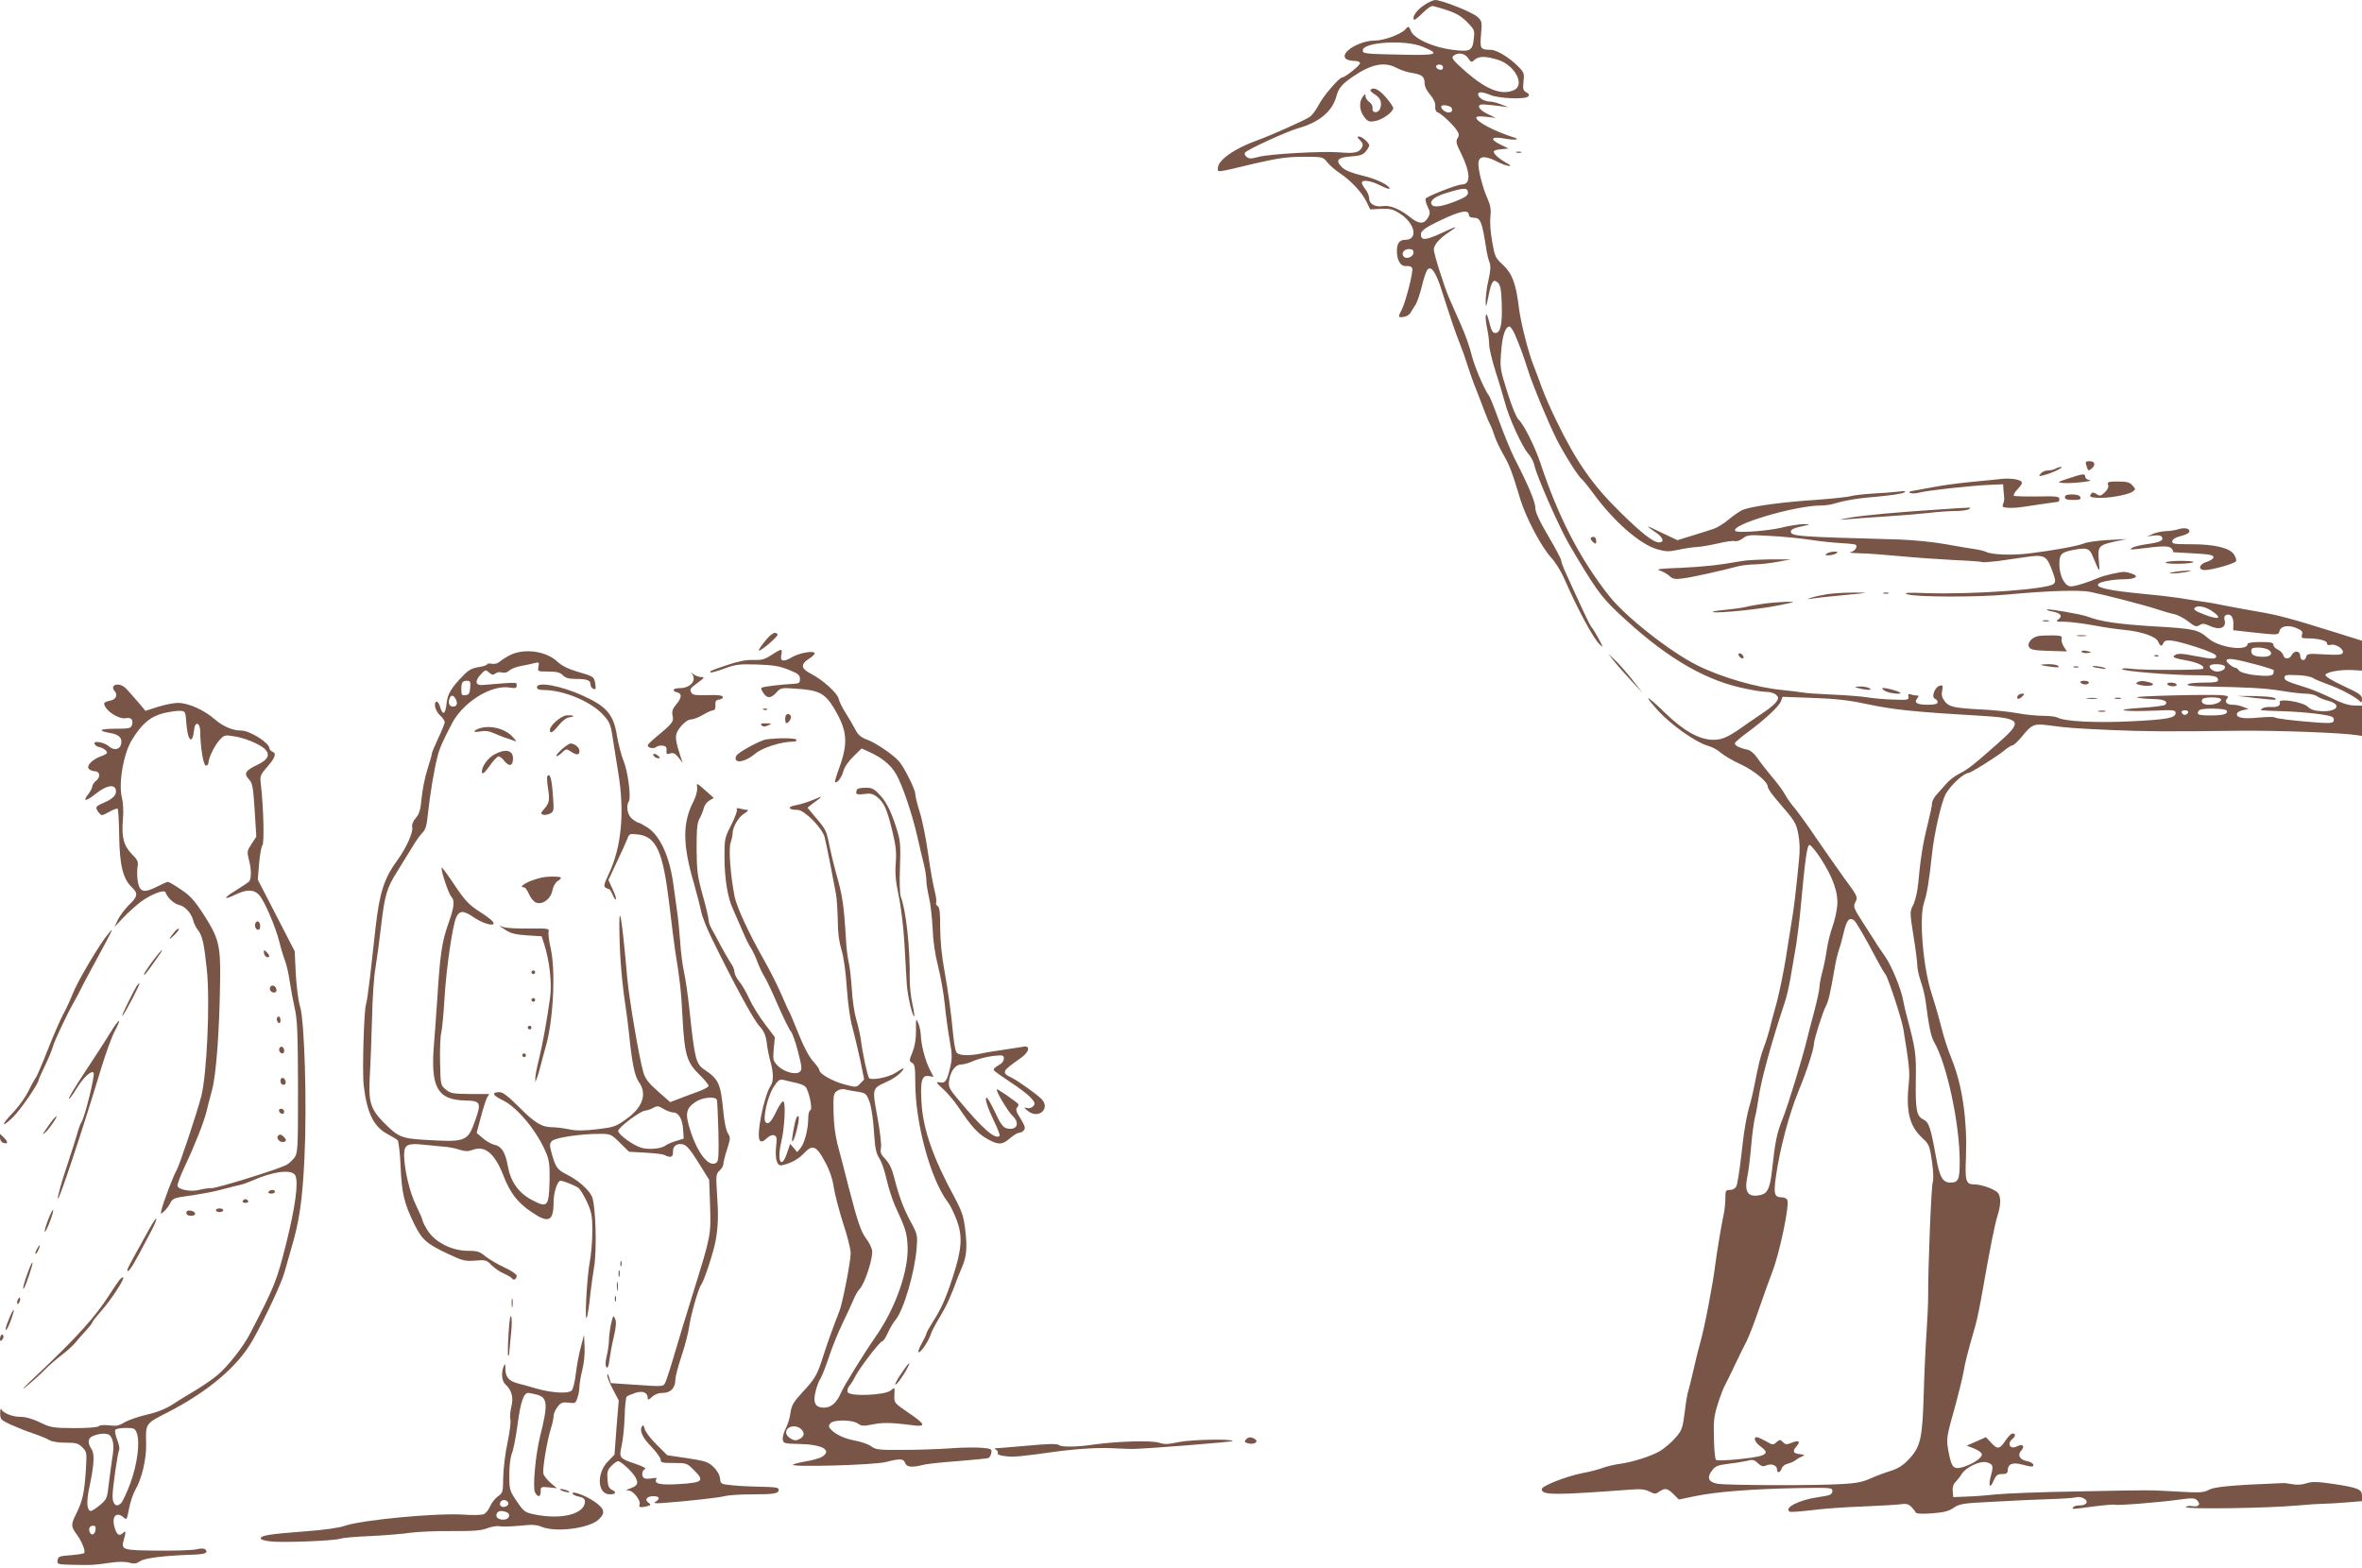 <?xml version="1.0" standalone="no"?>
<!DOCTYPE svg PUBLIC "-//W3C//DTD SVG 20010904//EN"
 "http://www.w3.org/TR/2001/REC-SVG-20010904/DTD/svg10.dtd">
<svg version="1.0" xmlns="http://www.w3.org/2000/svg"
 width="1280pt" height="850pt" viewBox="0 0 1280 850"
 preserveAspectRatio="xMidYMid meet">
<g transform="translate(0,850) scale(0.1,-0.1)"
fill="#795548" stroke="none">
<path d="M7713 8469 c-39 -27 -62 -63 -50 -76 3 -3 24 14 47 37 26 26 47 40
58 37 111 -31 139 -44 181 -85 41 -42 43 -46 38 -89 -7 -69 -18 -75 -115 -63
-105 13 -209 60 -226 102 -12 28 -13 28 -31 8 -24 -26 -116 -60 -165 -60 -82
0 -186 -63 -159 -96 6 -8 27 -14 45 -14 21 0 34 -5 34 -13 0 -12 -82 -77 -97
-77 -16 0 -104 -103 -127 -149 -15 -28 -36 -57 -49 -65 -28 -19 -215 -102
-282 -126 -122 -43 -215 -108 -215 -150 0 -26 -18 -28 205 25 123 28 170 35
257 35 106 0 107 0 130 -29 13 -16 43 -43 68 -59 62 -42 120 -104 145 -155
l20 -42 59 3 c49 2 65 -2 101 -25 84 -53 102 -143 30 -143 -31 0 -45 -19 -45
-60 0 -53 21 -86 52 -82 15 1 28 -3 31 -12 7 -17 -35 -182 -57 -225 -21 -40
-20 -43 10 -39 15 2 32 12 38 23 6 11 19 31 28 45 9 15 24 60 34 101 9 40 23
80 30 88 20 22 46 -15 77 -114 49 -153 73 -225 99 -290 11 -27 29 -77 39 -110
10 -33 32 -96 50 -140 17 -44 39 -100 48 -125 9 -25 22 -54 28 -65 6 -11 16
-38 23 -60 7 -22 28 -66 47 -99 33 -57 46 -90 93 -246 30 -97 112 -253 164
-310 23 -25 54 -74 70 -110 74 -170 159 -328 194 -362 22 -22 22 -21 -3 27
-15 28 -33 57 -40 65 -11 13 -45 86 -146 308 -10 23 -19 48 -19 55 0 7 -31 66
-70 132 -49 83 -70 130 -70 153 0 32 -41 129 -115 272 -18 36 -54 124 -80 195
-26 72 -51 135 -56 140 -24 31 -80 161 -94 221 -9 38 -34 110 -56 159 -22 50
-51 115 -64 145 -29 66 -85 245 -85 268 1 25 30 59 80 92 59 39 50 38 -44 -6
-81 -37 -106 -38 -106 -5 0 23 33 44 146 95 80 35 114 38 114 10 0 -8 10 -14
24 -14 40 0 47 -18 72 -180 3 -19 10 -47 16 -62 7 -19 6 -46 -6 -97 -9 -38
-15 -89 -15 -113 1 -40 2 -38 15 26 16 82 27 97 52 73 13 -14 18 -39 20 -110
4 -112 -6 -162 -34 -162 -15 0 -22 12 -34 60 -17 72 -27 41 -11 -36 6 -27 11
-67 11 -87 0 -20 16 -86 35 -147 20 -60 42 -137 51 -169 21 -81 91 -234 124
-273 16 -17 31 -46 35 -65 11 -56 135 -337 188 -428 140 -238 171 -282 264
-370 242 -229 448 -355 657 -405 58 -14 124 -25 145 -25 23 0 46 -7 56 -16 14
-14 14 -19 2 -37 -8 -12 -36 -36 -63 -54 -27 -18 -66 -45 -88 -60 -105 -76
-139 -93 -191 -93 -76 0 -161 48 -264 148 -46 45 -86 80 -89 77 -3 -2 24 -35
58 -72 70 -75 201 -167 264 -185 23 -6 55 -23 71 -38 17 -15 64 -43 106 -62
76 -35 149 -96 149 -123 0 -8 20 -38 45 -67 105 -122 107 -125 120 -188 8 -41
10 -85 4 -142 -16 -166 -29 -274 -39 -328 -5 -30 -19 -118 -31 -195 -12 -77
-35 -189 -51 -250 -17 -60 -35 -128 -40 -150 -6 -22 -18 -62 -29 -90 -19 -51
-29 -93 -50 -200 -6 -33 -17 -80 -24 -105 -21 -71 -34 -145 -50 -294 -9 -76
-20 -147 -26 -157 -5 -11 -20 -19 -34 -19 -23 0 -25 -4 -25 -45 0 -25 -4 -64
-9 -87 -11 -47 -38 -212 -45 -268 -14 -113 -58 -344 -84 -435 -11 -38 -27
-106 -37 -150 -10 -44 -21 -89 -25 -101 -5 -11 -14 -64 -20 -117 -12 -91 -15
-100 -52 -142 -22 -25 -59 -56 -82 -70 -47 -28 -148 -60 -219 -70 -27 -3 -67
-13 -90 -21 -23 -9 -74 -22 -112 -29 -87 -17 -220 -69 -220 -87 0 -33 67 -33
486 -2 50 4 75 1 98 -11 28 -14 34 -14 53 0 31 21 43 19 77 -14 l29 -29 92 19
c112 23 301 38 553 43 174 3 187 2 187 -14 0 -21 -11 -26 -76 -35 -104 -15
-190 -58 -155 -79 4 -3 57 1 117 8 60 8 183 17 274 20 91 4 184 9 207 12 32 5
45 2 61 -14 11 -11 21 -24 23 -30 3 -7 33 -9 87 -5 65 5 91 11 119 30 32 22
50 25 217 33 99 6 235 12 301 14 66 2 131 6 145 10 29 8 67 -14 56 -32 -4 -7
-20 -12 -36 -12 -16 0 -32 -4 -35 -10 -8 -12 -13 -12 115 5 57 7 108 11 112 9
9 -6 246 13 351 28 68 9 81 9 94 -5 21 -21 8 -37 -26 -31 -16 3 -32 1 -35 -5
-8 -13 451 -6 609 9 55 5 116 9 135 9 19 0 74 3 123 7 l87 7 0 29 c0 36 -20
44 -159 65 -85 12 -111 13 -142 3 -23 -8 -52 -10 -76 -5 -21 4 -45 7 -53 6
-278 -11 -368 -20 -399 -36 -30 -16 -49 -17 -170 -10 -172 9 -118 9 -536 1
-198 -3 -398 -11 -445 -16 -47 -5 -119 -11 -160 -12 l-75 -3 -3 32 c-2 21 3
38 15 50 10 10 26 30 35 45 23 35 98 71 132 62 36 -9 40 -19 26 -69 -16 -58
-7 -80 13 -32 14 31 21 37 46 37 24 0 31 5 31 19 0 35 26 46 76 33 56 -15 67
-15 62 1 -3 6 -17 14 -33 17 -40 7 -54 33 -31 58 21 24 6 38 -24 22 -36 -19
-56 14 -25 40 19 15 19 30 2 30 -8 0 -25 -17 -38 -37 -32 -49 -44 -51 -78 -14
l-29 31 -52 -23 -52 -23 41 -16 c24 -10 41 -23 41 -32 0 -19 -49 -52 -102 -68
-51 -15 -62 -4 -78 80 -14 75 -14 75 40 267 16 61 35 137 41 170 9 54 20 97
64 250 8 28 26 113 39 190 42 239 66 358 81 406 18 57 19 100 3 122 -15 20
-89 47 -128 47 -47 0 -52 17 -46 152 7 191 -19 380 -74 518 -32 82 -42 114
-65 202 -12 48 -34 122 -48 165 -45 137 -68 406 -41 488 17 53 27 110 44 268
12 112 51 281 74 323 26 47 98 114 123 114 12 0 153 88 193 121 19 16 40 29
46 29 6 0 28 20 49 45 56 70 68 74 150 63 106 -14 135 -16 335 -25 189 -8 285
-9 700 -4 208 2 554 -11 633 -24 l27 -4 0 82 0 82 -45 1 c-30 1 -69 14 -122
41 -43 21 -105 47 -138 57 -100 31 -115 38 -115 52 0 16 6 17 79 14 30 -1 64
-8 75 -15 12 -8 50 -23 85 -36 62 -21 158 -73 173 -94 4 -5 8 1 8 15 0 22 -12
31 -101 72 -64 30 -99 52 -97 60 6 16 79 29 146 26 l52 -3 0 81 0 81 -147 46
c-232 73 -311 94 -413 111 -52 9 -129 23 -170 31 -41 9 -102 20 -135 24 -33 5
-94 14 -135 21 -41 6 -120 15 -175 20 -200 19 -273 35 -253 56 11 11 82 24
133 24 65 0 90 15 52 29 -16 6 -37 11 -48 11 -22 0 -106 -19 -134 -31 -71 -30
-138 -50 -157 -47 -31 4 -58 61 -58 119 0 56 10 66 80 79 69 13 84 8 102 -38
38 -90 38 -91 32 -22 -7 79 -2 85 88 105 l63 13 -100 -5 c-55 -3 -113 -11
-130 -18 -35 -15 -169 -39 -300 -55 -92 -11 -203 -7 -233 9 -9 4 -35 11 -57
14 -22 3 -94 15 -160 27 -71 13 -178 23 -260 26 -552 15 -580 17 -580 44 0 10
19 19 55 26 54 12 54 12 15 13 -22 0 -78 -8 -125 -20 -72 -17 -234 -29 -246
-17 -32 32 319 137 462 138 23 0 54 4 70 9 66 20 135 31 247 40 64 6 125 15
135 21 13 8 8 10 -23 6 -22 -3 -85 -8 -140 -11 -55 -3 -111 -10 -125 -14 -14
-5 -101 -14 -195 -21 -172 -11 -336 -33 -389 -53 -15 -6 -50 -29 -77 -52 -27
-23 -66 -47 -87 -53 -20 -7 -72 -23 -114 -36 l-78 -24 -80 38 c-44 22 -80 38
-80 36 0 -2 18 -15 40 -30 43 -28 53 -56 20 -56 -30 0 -93 49 -210 164 -151
148 -239 275 -346 496 -31 63 -66 144 -79 180 -13 36 -32 88 -43 115 -31 77
-72 241 -82 325 -15 123 -36 179 -86 225 -41 38 -44 45 -58 127 -9 48 -13 108
-9 135 4 37 0 60 -15 94 -27 59 -54 165 -50 198 4 36 35 38 97 7 58 -30 106
-36 51 -7 -19 11 -44 28 -54 40 -21 23 -15 28 39 33 l30 3 -37 18 c-70 33 -60
50 21 35 52 -9 83 -4 45 7 -102 32 -204 85 -204 107 0 7 17 9 53 5 l52 -6 -45
22 c-50 24 -61 53 -20 51 14 -1 50 -4 80 -8 l55 -7 -40 15 c-22 9 -51 16 -65
16 -28 1 -60 21 -60 39 0 15 24 14 67 -4 46 -19 187 -25 204 -8 8 8 6 14 -9
22 -18 10 -20 18 -16 59 5 43 3 50 -28 81 -47 48 -117 91 -149 91 -57 0 -60 6
-53 84 6 67 5 72 -19 94 -27 26 -194 92 -230 92 -12 -1 -41 -14 -64 -31z m-4
-222 c101 -42 82 -48 -131 -43 -179 4 -193 5 -193 23 0 45 229 59 324 20z
m247 -62 c16 -24 18 -25 35 -9 23 21 64 20 129 -1 91 -30 145 -136 85 -163
-66 -30 -147 0 -260 98 -76 67 -84 78 -64 91 26 16 58 9 75 -16z m-386 -54
c19 -10 55 -22 80 -26 56 -9 70 -20 70 -56 0 -17 12 -42 30 -62 20 -24 29 -44
28 -63 -2 -16 3 -29 11 -32 19 -6 78 -60 102 -93 16 -23 18 -31 8 -48 -11 -16
-8 -30 20 -85 50 -103 52 -166 3 -166 -26 0 -192 -65 -196 -77 -3 -7 2 -26 11
-44 14 -29 14 -36 2 -58 -21 -37 -49 -37 -95 0 -56 45 -111 68 -149 62 -42 -7
-75 11 -75 41 0 13 -9 35 -20 49 -11 14 -20 30 -20 36 0 19 49 12 100 -14 28
-14 50 -22 50 -18 0 19 -72 54 -150 72 -57 14 -92 28 -108 45 -37 37 -24 53
49 58 49 4 66 9 80 27 11 13 19 27 19 32 0 15 -39 49 -55 49 -12 0 -10 -5 5
-20 16 -16 18 -25 10 -40 -14 -27 -42 -33 -118 -26 -88 8 -384 -8 -444 -25
-38 -10 -49 -10 -62 0 -9 7 -13 17 -10 23 10 16 226 115 289 133 114 32 185
91 207 173 12 44 29 65 87 105 102 70 174 85 241 48z m250 3 c0 -9 -7 -14 -17
-12 -25 5 -28 28 -4 28 12 0 21 -6 21 -16z m34 -210 c22 -8 20 -34 -2 -34 -19
0 -42 18 -42 32 0 9 22 10 44 2z m101 -469 c0 -15 -16 -26 -70 -47 -78 -30
-120 -35 -128 -14 -8 20 20 41 78 59 99 31 120 31 120 2z m-295 -324 c0 -22
-37 -38 -52 -23 -17 17 -1 42 27 42 18 0 25 -5 25 -19z m549 -443 c26 -60 45
-111 71 -193 25 -80 107 -279 156 -377 37 -74 119 -204 134 -213 6 -4 36 -41
67 -83 110 -150 250 -272 343 -299 48 -14 63 -14 115 -3 33 7 78 14 100 15 22
1 73 10 113 19 41 10 82 16 93 13 10 -3 30 4 44 15 24 19 35 20 148 13 67 -3
165 -13 217 -21 52 -8 128 -16 168 -18 40 -2 75 -6 79 -9 11 -12 -6 -35 -29
-40 -13 -2 9 -5 47 -6 39 0 140 -8 225 -16 85 -8 218 -17 295 -21 77 -3 143
-8 148 -11 4 -2 42 1 85 6 42 6 111 16 153 22 97 14 110 7 139 -71 20 -53 21
-63 9 -75 -30 -29 -436 -58 -689 -50 -101 4 -127 2 -105 -6 47 -16 384 -17
550 -1 215 20 384 25 441 14 84 -17 296 -72 359 -93 33 -11 77 -24 97 -28 20
-4 54 -22 77 -40 34 -27 43 -30 60 -20 16 11 27 10 59 -5 51 -23 87 -9 78 30
-5 17 -2 26 9 31 24 8 39 -12 38 -50 l-1 -33 107 -12 c138 -15 138 -15 144 8
7 27 47 34 91 16 30 -13 36 -19 31 -36 -5 -17 -2 -20 27 -20 60 0 108 -12 108
-26 0 -10 7 -13 23 -9 28 6 73 -27 62 -45 -6 -10 -31 -11 -101 -7 -86 5 -92 4
-97 -15 -7 -25 -32 -19 -32 8 0 26 -31 30 -45 5 -13 -26 -40 -27 -47 -2 -2 10
-16 24 -29 30 -13 6 -24 17 -24 26 0 12 -14 15 -70 15 -38 0 -70 -4 -70 -10 0
-42 -155 -21 -213 30 -57 48 -72 52 -296 65 -196 12 -289 26 -362 54 -34 12
-210 43 -216 37 -3 -3 11 -8 31 -11 44 -9 55 -24 31 -42 -17 -11 -13 -13 33
-13 28 0 97 -9 154 -19 57 -11 133 -22 169 -25 93 -9 172 -36 184 -63 11 -27
21 -29 29 -8 9 23 51 18 174 -21 72 -23 112 -41 112 -50 0 -18 -20 -18 -113 0
-80 16 -101 16 -117 0 -7 -7 15 -15 65 -23 66 -12 107 -32 93 -46 -8 -8 -340
-8 -390 0 -29 4 -48 3 -48 -2 0 -11 271 -33 402 -33 95 0 118 -5 118 -26 0
-11 -18 -14 -79 -14 -44 0 -83 -4 -86 -10 -4 -6 29 -11 92 -11 235 -4 324 -9
413 -23 52 -9 113 -16 135 -16 22 0 50 -6 61 -14 11 -8 39 -19 62 -25 74 -20
49 -59 -36 -56 -39 2 -59 8 -77 25 -28 26 -160 47 -151 23 7 -17 -13 -28 -49
-25 -16 1 -37 -2 -45 -8 -17 -11 -21 -11 110 -15 121 -4 259 -20 272 -33 6 -6
7 -16 3 -23 -6 -9 -30 -10 -94 -5 -138 11 -215 21 -226 28 -5 3 -46 2 -90 -2
-81 -8 -120 0 -112 23 2 7 17 15 33 18 l29 6 -28 11 c-16 7 -41 12 -57 12 -33
0 -47 15 -31 34 9 11 5 14 -21 17 -62 7 -493 -4 -468 -11 14 -5 53 -8 87 -9
59 -1 85 -13 67 -31 -5 -5 -65 -13 -134 -17 -159 -10 -99 -22 73 -15 105 5
117 3 117 -12 0 -28 -44 -36 -244 -46 -189 -9 -357 -1 -397 21 -10 5 -44 9
-77 9 -33 0 -95 6 -138 14 -44 8 -128 17 -189 20 -156 8 -182 14 -206 44 -15
20 -19 35 -14 58 5 28 3 32 -14 27 -26 -7 -46 -62 -26 -70 8 -3 15 -11 15 -19
0 -10 -15 -14 -54 -14 -58 0 -76 11 -56 35 10 12 9 15 -3 15 -8 0 -23 3 -32 6
-12 5 -16 2 -13 -12 3 -18 -3 -19 -82 -16 -47 1 -110 7 -140 12 -30 5 -116 12
-190 15 -74 3 -145 8 -158 11 -13 2 -64 9 -115 14 -138 13 -333 70 -462 135
-146 73 -389 265 -475 375 -160 203 -276 429 -374 725 -29 85 -89 206 -117
231 -11 10 -37 72 -60 147 -40 126 -41 133 -34 221 6 86 23 136 45 136 6 0 19
-19 29 -42z m3785 -1505 c50 -36 28 -43 -46 -15 -56 21 -67 30 -49 41 17 11
62 -1 95 -26z m301 -206 c25 -19 11 -37 -30 -37 -46 0 -65 9 -65 31 0 15 7 19
38 19 21 0 46 -6 57 -13z m-65 -80 c52 -14 94 -28 93 -31 -2 -3 -3 -10 -3 -15
0 -15 -33 -18 -105 -10 -43 6 -74 15 -81 24 -6 8 -14 15 -18 15 -16 0 -55 33
-50 42 8 12 44 7 164 -25z m-174 -8 c8 -14 -14 -29 -42 -29 -23 0 -48 23 -37
33 11 11 71 8 79 -4z m-1951 -203 c155 -33 258 -44 617 -65 236 -14 245 -27
103 -152 -132 -117 -161 -139 -206 -162 -22 -11 -52 -33 -67 -50 -15 -16 -39
-43 -54 -60 -16 -16 -28 -40 -28 -51 0 -12 -11 -64 -24 -116 -25 -98 -40 -191
-51 -319 -4 -43 -15 -91 -26 -114 -20 -38 -20 -39 0 -168 12 -71 21 -144 21
-162 0 -18 9 -57 19 -87 11 -30 22 -77 26 -105 18 -141 29 -193 47 -225 68
-117 137 -439 138 -641 0 -103 -7 -119 -50 -119 -43 0 -59 29 -79 141 -29 160
-38 186 -68 201 -37 18 -43 51 -41 213 3 140 -2 172 -47 340 -8 28 -17 68 -21
90 -11 65 -64 192 -100 243 -18 26 -42 60 -51 76 -10 15 -41 65 -70 109 -49
77 -51 82 -38 108 14 26 12 31 -65 135 -43 60 -112 159 -153 219 -41 61 -91
130 -111 154 -21 24 -44 58 -53 75 -9 17 -40 60 -71 96 -30 36 -66 82 -80 103
-15 22 -36 40 -51 43 -46 10 -73 24 -69 36 3 7 33 33 69 59 92 68 170 140 180
168 l9 24 163 -6 c119 -4 194 -12 282 -31z m1930 25 c8 -14 -28 -31 -64 -31
-31 0 -47 13 -36 30 8 13 92 13 100 1z m31 -62 c11 -19 -16 -27 -88 -27 -50 0
-68 3 -68 13 0 7 6 16 13 18 24 10 136 7 143 -4z m-208 -11 c-3 -7 -11 -13
-18 -13 -7 0 -15 6 -17 13 -3 7 4 12 17 12 13 0 20 -5 18 -12z m-1992 -790
c68 -105 97 -188 90 -259 -3 -31 -14 -81 -25 -110 -11 -30 -25 -85 -31 -124
-5 -38 -17 -95 -25 -125 -8 -30 -15 -66 -15 -80 0 -14 -13 -74 -29 -135 -16
-60 -34 -128 -39 -150 -27 -110 -103 -359 -132 -430 -31 -77 -40 -120 -58
-285 -10 -87 -23 -117 -56 -126 -72 -18 -95 11 -77 97 7 33 16 110 21 169 5
60 14 127 20 151 6 23 15 72 20 108 13 93 68 295 140 512 11 31 26 96 34 145
8 49 22 127 30 174 7 47 19 141 25 210 23 252 34 330 47 330 7 0 34 -33 60
-72z m181 -336 c10 -7 58 -88 129 -223 17 -32 36 -64 42 -71 14 -17 87 -240
96 -293 30 -181 36 -236 31 -285 -18 -163 1 -243 74 -310 35 -33 38 -40 51
-127 7 -53 9 -99 4 -110 -8 -17 -26 -463 -25 -618 0 -38 -4 -128 -9 -200 -5
-71 -12 -220 -15 -330 -7 -241 -17 -287 -80 -354 -33 -35 -58 -51 -100 -64
-32 -10 -80 -28 -109 -41 -38 -18 -77 -26 -151 -30 -135 -9 -630 -8 -680 2
-48 9 -57 35 -25 74 16 21 32 27 82 33 35 4 80 11 102 16 34 9 41 8 62 -12 20
-18 28 -20 47 -12 27 12 57 0 57 -22 0 -22 18 -18 25 5 3 11 18 23 33 26 15 4
34 12 42 19 8 6 24 16 35 20 17 8 16 10 -12 13 -37 4 -41 16 -16 44 22 25 10
33 -27 18 -27 -11 -34 -11 -48 3 -15 15 -17 15 -35 0 -18 -17 -21 -16 -57 5
-22 12 -44 22 -49 22 -22 0 -10 -29 19 -50 36 -26 38 -38 6 -50 -38 -14 -237
-33 -247 -23 -5 5 -10 58 -11 118 -3 93 1 122 21 185 13 41 30 86 38 100 8 14
32 63 54 110 22 47 51 105 64 130 13 25 44 106 69 180 26 74 57 162 70 195 39
99 94 360 82 390 -3 8 -16 15 -29 15 -42 0 -47 17 -32 120 20 141 71 332 119
450 47 113 86 235 86 262 0 22 46 169 65 205 14 28 22 61 46 198 6 39 17 86
24 105 7 19 18 60 25 90 17 73 30 89 57 72z"/>
<path d="M7427 8013 c-4 -3 6 -14 22 -24 32 -19 42 -45 30 -78 -11 -27 -46
-25 -41 3 2 10 -6 25 -17 33 -12 8 -21 22 -21 31 -1 15 -2 15 -15 -2 -22 -29
-18 -77 8 -110 21 -26 28 -28 60 -22 39 7 97 49 97 70 0 7 -18 34 -41 60 -37
42 -66 56 -82 39z"/>
<path d="M8620 5581 c0 -5 7 -14 15 -21 13 -10 15 -9 15 9 0 12 -6 21 -15 21
-8 0 -15 -4 -15 -9z"/>
<path d="M9900 5500 c-12 -8 -10 -10 10 -10 14 0 32 5 40 10 12 8 10 10 -10
10 -14 0 -32 -5 -40 -10z"/>
<path d="M9440 5459 c-130 -23 -208 -31 -335 -37 -110 -4 -134 -7 -110 -15 17
-5 40 -18 52 -29 18 -17 30 -19 75 -13 47 6 193 38 299 66 20 5 61 9 90 10 30
0 86 7 124 14 l70 13 -110 0 c-60 -1 -130 -4 -155 -9z"/>
<path d="M9900 5279 c-30 -5 -68 -13 -85 -19 -27 -9 -26 -9 10 -4 22 4 101 12
175 19 134 12 134 13 45 13 -49 0 -115 -4 -145 -9z"/>
<path d="M10208 5283 c6 -2 18 -2 25 0 6 3 1 5 -13 5 -14 0 -19 -2 -12 -5z"/>
<path d="M9560 5228 c-36 -5 -81 -13 -100 -18 -19 -5 -71 -12 -115 -16 -44 -4
-72 -9 -61 -12 31 -7 264 17 361 38 88 18 88 18 35 18 -30 -1 -84 -5 -120 -10z"/>
<path d="M11073 5133 c9 -2 23 -2 30 0 6 3 -1 5 -18 5 -16 0 -22 -2 -12 -5z"/>
<path d="M11049 5053 c-38 -6 -66 -39 -53 -61 9 -14 30 -18 108 -20 l97 -3
-17 26 c-9 14 -14 33 -12 43 4 14 -3 17 -46 18 -28 0 -63 -1 -77 -3z"/>
<path d="M11258 5053 c12 -2 32 -2 45 0 12 2 2 4 -23 4 -25 0 -35 -2 -22 -4z"/>
<path d="M11280 4969 c0 -5 11 -9 25 -9 14 0 25 2 25 4 0 2 -11 6 -25 8 -14 3
-25 1 -25 -3z"/>
<path d="M9422 4949 c2 -7 10 -15 17 -17 8 -3 12 1 9 9 -2 7 -10 15 -17 17 -8
3 -12 -1 -9 -9z"/>
<path d="M11678 4943 c7 -3 16 -2 19 1 4 3 -2 6 -13 5 -11 0 -14 -3 -6 -6z"/>
<path d="M11061 4896 c2 -2 26 -7 53 -10 33 -5 46 -4 41 3 -3 6 -27 11 -52 11
-26 0 -44 -2 -42 -4z"/>
<path d="M11238 4883 c6 -2 18 -2 25 0 6 3 1 5 -13 5 -14 0 -19 -2 -12 -5z"/>
<path d="M11341 4886 c2 -2 22 -6 44 -9 28 -5 34 -4 20 3 -19 8 -73 14 -64 6z"/>
<path d="M11275 4800 c3 -5 15 -10 26 -10 10 0 19 5 19 10 0 6 -12 10 -26 10
-14 0 -23 -4 -19 -10z"/>
<path d="M11581 4801 c-10 -6 -2 -11 27 -16 48 -8 82 5 42 16 -36 10 -53 10
-69 0z"/>
<path d="M11745 4790 c3 -5 17 -10 31 -10 14 0 22 4 19 10 -3 6 -17 10 -31 10
-14 0 -22 -4 -19 -10z"/>
<path d="M10070 4770 c14 -4 36 -8 50 -9 20 -1 22 1 10 9 -8 5 -31 9 -50 9
-32 -1 -33 -2 -10 -9z"/>
<path d="M10200 4769 c0 -5 12 -14 26 -19 26 -10 81 -14 72 -5 -11 11 -98 32
-98 24z"/>
<path d="M10935 4729 c-12 -19 5 -23 22 -6 16 16 16 17 1 17 -9 0 -20 -5 -23
-11z"/>
<path d="M12225 4716 c55 -6 102 -10 104 -9 16 11 -25 18 -107 20 l-97 1 100
-12z"/>
<path d="M11313 4713 c15 -2 37 -2 50 0 12 2 0 4 -28 4 -27 0 -38 -2 -22 -4z"/>
<path d="M11463 4713 c9 -2 23 -2 30 0 6 3 -1 5 -18 5 -16 0 -22 -2 -12 -5z"/>
<path d="M11373 4643 c9 -2 25 -2 35 0 9 3 1 5 -18 5 -19 0 -27 -2 -17 -5z"/>
<path d="M8218 7673 c6 -2 18 -2 25 0 6 3 1 5 -13 5 -14 0 -19 -2 -12 -5z"/>
<path d="M11306 5978 c9 -31 11 -33 29 -18 23 20 18 40 -11 40 -22 0 -24 -3
-18 -22z"/>
<path d="M11140 5960 c-8 -5 -27 -10 -41 -10 -15 0 -33 -7 -40 -17 -13 -15
-11 -16 16 -9 42 10 113 44 95 45 -8 0 -22 -4 -30 -9z"/>
<path d="M11210 5907 c-63 -21 -64 -22 -30 -25 42 -4 175 10 143 16 -13 2 -23
10 -23 18 0 18 -12 17 -90 -9z"/>
<path d="M10845 5904 c-16 -2 -84 -9 -150 -15 -66 -6 -156 -18 -200 -26 -44
-8 -98 -18 -120 -22 -28 -4 -35 -8 -23 -13 9 -4 31 -3 49 2 38 11 282 38 384
42 l70 3 2 -30 c2 -16 3 -37 4 -45 1 -8 -2 -23 -6 -32 -6 -15 -2 -18 21 -20
42 -2 48 -2 164 16 58 8 108 16 113 16 4 0 7 7 7 16 0 13 -17 15 -120 13 -66
-1 -123 1 -127 4 -3 4 6 21 22 37 20 21 26 33 19 40 -13 13 -67 19 -109 14z"/>
<path d="M11424 5872 c4 -12 -2 -26 -18 -41 -21 -20 -26 -21 -45 -9 -18 11
-23 11 -31 -2 -8 -12 -2 -16 33 -18 53 -5 169 15 193 33 18 13 18 14 0 34 -15
17 -31 21 -78 21 -53 0 -59 -2 -54 -18z"/>
<path d="M11190 5805 c0 -11 12 -15 45 -15 35 0 43 3 39 15 -4 10 -20 15 -45
15 -28 0 -39 -4 -39 -15z"/>
<path d="M10515 5739 c-255 -17 -403 -31 -485 -44 -68 -12 -73 -14 -25 -10 33
3 125 10 205 15 80 5 186 14 235 19 50 6 117 11 150 11 33 0 67 5 75 10 17 11
24 11 -155 -1z"/>
<path d="M11800 5630 c-14 -4 -43 -9 -65 -9 -22 -1 -53 -8 -70 -16 l-30 -13
36 5 c23 3 39 1 44 -7 12 -19 -7 -29 -77 -39 -37 -5 -75 -14 -85 -21 -14 -9
-9 -10 27 -6 141 18 175 19 189 2 7 -9 10 -17 5 -18 -5 -1 43 -4 106 -7 92 -5
115 -9 115 -21 0 -8 -16 -19 -35 -25 -43 -12 -52 -45 -11 -45 42 1 165 36 169
49 2 6 -3 22 -12 36 -23 35 -105 55 -231 55 -95 0 -106 2 -103 17 2 11 19 21
48 28 28 7 45 17 45 25 0 17 -29 22 -65 10z"/>
<path d="M11736 5451 c-7 -10 140 -9 150 2 4 4 -27 7 -69 7 -42 0 -78 -4 -81
-9z"/>
<path d="M11785 5400 c-34 -6 -36 -7 -10 -8 17 0 48 3 70 7 33 7 35 9 10 8
-16 0 -48 -3 -70 -7z"/>
<path d="M4145 5024 c-20 -25 -35 -47 -33 -50 8 -7 108 78 102 87 -11 19 -33
7 -69 -37z"/>
<path d="M4181 4950 c-36 -24 -53 -29 -100 -27 -39 1 -82 -8 -141 -28 -92 -31
-96 -33 -89 -40 3 -2 36 7 74 21 63 23 81 25 180 22 87 -3 122 -9 170 -29 51
-20 60 -28 60 -49 0 -22 -4 -25 -40 -27 -48 -2 -145 -13 -163 -19 -10 -3 -9
-9 4 -29 21 -32 41 -32 71 1 24 26 28 27 106 21 123 -7 158 -25 206 -105 73
-122 79 -187 28 -327 -14 -38 -24 -71 -22 -74 10 -9 36 24 45 58 5 21 28 55
54 80 l45 44 42 -19 c67 -30 116 -70 144 -118 34 -57 87 -214 115 -336 12 -52
28 -121 36 -152 8 -32 14 -72 14 -90 0 -18 7 -61 15 -95 8 -34 16 -108 19
-165 2 -65 13 -140 29 -203 14 -55 31 -149 37 -210 6 -60 18 -149 27 -197 13
-72 13 -96 3 -140 -18 -78 -27 -91 -58 -85 -23 4 -21 1 20 -37 24 -22 61 -66
81 -96 69 -103 103 -142 153 -171 62 -36 85 -36 127 1 19 16 41 30 50 30 8 0
20 6 26 14 9 11 5 24 -18 62 -24 36 -28 51 -19 61 6 7 9 16 6 19 -20 19 -112
83 -116 79 -7 -7 59 -118 84 -142 44 -41 25 -83 -31 -69 -19 5 -34 25 -62 86
-21 44 -41 80 -46 80 -13 0 4 -52 40 -128 20 -40 33 -75 30 -79 -23 -22 -93
39 -225 198 -48 57 -53 68 -49 100 7 52 34 89 66 89 14 0 45 9 68 20 24 10 70
22 103 26 56 6 60 5 60 -14 0 -14 -11 -27 -30 -37 -17 -9 -28 -20 -24 -26 3
-6 43 -34 87 -63 45 -29 95 -67 111 -84 25 -27 27 -34 16 -47 -8 -10 -22 -14
-34 -11 -19 5 -19 4 3 -15 58 -48 127 12 74 65 -30 29 -126 97 -160 114 -58
28 -54 35 46 105 50 34 58 73 14 63 -16 -3 -62 -10 -103 -16 -41 -6 -95 -14
-120 -20 -74 -15 -128 -12 -138 8 -5 9 -12 49 -16 87 -11 121 -27 236 -49 360
-14 75 -22 161 -22 228 0 81 -3 110 -14 116 -7 5 -11 13 -8 18 3 5 0 34 -8 64
-8 30 -24 119 -35 199 -11 80 -31 181 -45 225 -14 44 -25 90 -25 102 0 24 -61
146 -88 176 -32 37 -126 100 -171 117 -36 13 -51 26 -66 56 -11 21 -35 62 -52
89 -18 28 -35 62 -38 77 -7 32 -89 105 -152 137 -53 27 -56 51 -8 81 19 12 33
26 29 31 -8 13 -84 -1 -120 -22 -48 -29 -68 -25 -60 11 7 36 3 36 -53 0z"/>
<path d="M2768 4951 c-21 -10 -46 -26 -57 -35 -13 -12 -30 -17 -46 -14 -14 3
-25 2 -25 -3 0 -4 -21 -11 -46 -15 -35 -5 -55 -16 -82 -44 -66 -67 -87 -101
-92 -154 -6 -58 -21 -66 -35 -18 -5 18 -14 31 -20 29 -17 -7 -6 -51 20 -75 14
-13 25 -29 25 -37 0 -7 -16 -46 -35 -86 -19 -41 -35 -79 -35 -85 0 -6 -11 -45
-24 -85 -13 -41 -27 -110 -31 -154 -6 -63 -12 -86 -32 -109 -16 -19 -22 -37
-19 -50 6 -26 -32 -112 -78 -175 -75 -102 -99 -178 -121 -371 -8 -74 -22 -195
-30 -269 -9 -73 -18 -138 -21 -143 -11 -18 -22 -370 -13 -441 17 -148 54 -225
129 -264 25 -13 49 -28 55 -34 5 -5 13 -69 16 -142 6 -145 19 -200 75 -314 41
-83 67 -106 185 -161 76 -36 90 -39 144 -35 57 5 62 3 90 -26 17 -16 47 -37
67 -45 20 -9 40 -20 43 -26 8 -13 25 -3 25 15 0 8 -29 28 -65 44 -36 17 -82
44 -103 60 -32 27 -44 31 -96 31 -86 0 -177 46 -217 108 -16 25 -29 51 -29 56
0 6 -16 43 -35 82 -35 70 -65 198 -65 275 0 53 18 63 98 55 37 -4 87 -9 112
-11 25 -1 64 -8 87 -16 35 -11 49 -11 77 -1 65 24 118 -22 164 -140 36 -94 77
-147 153 -198 92 -63 119 -51 119 55 0 52 21 115 38 115 17 -1 81 -27 98 -40
9 -8 30 -43 46 -77 24 -54 28 -75 28 -155 0 -51 -6 -127 -14 -168 -17 -92 -30
-357 -14 -295 5 22 13 76 17 120 5 44 14 109 20 144 17 93 9 347 -12 387 -21
41 -76 88 -138 119 -51 26 -59 39 -82 123 -9 36 -9 45 5 58 18 18 162 39 261
38 55 0 60 -2 107 -49 l49 -48 88 -5 c48 -2 96 -8 105 -13 31 -17 47 -11 45
17 -2 32 21 49 55 41 19 -5 42 -32 83 -99 l58 -93 5 -140 c5 -161 5 -161 -91
-470 -36 -115 -82 -266 -102 -335 -20 -69 -42 -136 -48 -150 -14 -28 -1 -27
-195 -14 l-102 7 -9 31 c-5 18 -10 23 -10 12 -1 -10 13 -45 31 -78 l31 -59
-12 -147 -11 -147 -35 -36 c-64 -65 -58 -179 10 -179 32 0 38 12 12 24 -17 9
-23 21 -25 59 -3 39 1 51 22 72 14 14 30 25 35 25 16 0 81 -60 96 -90 16 -31
10 -43 -30 -58 -25 -9 -26 -11 -8 -11 25 -1 67 -55 59 -76 -6 -16 6 -18 42 -9
20 6 21 8 6 19 -23 16 -9 35 27 35 33 0 38 -13 12 -30 -14 -8 -5 -10 37 -7
137 10 308 29 340 38 19 5 85 9 147 9 120 0 143 4 143 26 0 11 -21 14 -92 15
-51 1 -122 4 -158 8 -64 6 -65 7 -68 37 -2 19 -15 43 -35 62 -29 28 -44 33
-142 48 l-109 16 -57 57 c-32 31 -61 69 -65 85 -5 20 -9 24 -15 15 -15 -24 3
-63 53 -113 26 -28 48 -58 48 -68 0 -16 9 -18 71 -18 70 0 72 -1 110 -39 58
-58 48 -67 -77 -75 -105 -7 -143 1 -127 27 4 6 -4 8 -22 4 -16 -3 -35 -3 -42
0 -18 7 -16 42 2 50 10 3 -9 14 -50 28 -89 30 -91 32 -76 100 7 30 14 100 16
156 1 55 7 104 11 109 5 4 26 13 47 20 41 13 67 2 67 -28 0 -12 5 -11 23 6 15
14 36 22 60 22 41 0 67 27 67 72 0 15 15 74 34 130 19 57 37 128 41 158 7 56
49 205 64 225 17 22 70 184 80 245 13 78 15 134 6 260 -6 89 -4 97 14 115 12
10 21 26 21 35 0 10 9 46 20 80 19 59 19 65 4 88 -9 14 -19 62 -24 115 -15
155 -24 176 -104 230 -45 31 -52 59 -80 327 -8 74 -21 164 -29 200 -8 36 -18
110 -21 165 -4 55 -11 127 -16 160 -5 33 -14 98 -20 145 -20 154 -71 268 -140
314 -22 14 -44 26 -48 26 -5 0 -21 9 -36 21 -26 21 -35 69 -18 96 13 21 -6
166 -29 219 -11 27 -27 87 -35 133 -19 119 -55 161 -187 221 -117 53 -247 77
-247 45 0 -10 10 -15 34 -15 109 0 256 -61 323 -133 36 -39 42 -53 52 -118 6
-41 20 -128 31 -195 36 -215 18 -407 -51 -551 -25 -53 -29 -67 -18 -74 8 -5
17 -9 20 -9 4 0 12 -14 19 -30 7 -17 15 -28 18 -25 3 3 -5 28 -18 55 l-23 50
46 98 c25 53 51 110 57 126 10 27 13 28 56 23 100 -11 136 -90 170 -370 13
-111 28 -229 33 -262 25 -152 32 -211 40 -365 11 -199 23 -238 91 -305 28 -27
50 -54 50 -61 0 -6 -26 -20 -57 -31 -32 -12 -79 -29 -104 -39 l-47 -18 -66 58
c-52 46 -69 68 -80 105 -23 81 -76 391 -87 511 -29 335 -47 433 -42 234 2
-129 15 -271 33 -389 5 -33 14 -100 19 -150 16 -159 31 -229 53 -260 46 -63
22 -137 -67 -200 -58 -42 -68 -45 -159 -56 -73 -8 -112 -9 -154 0 -30 6 -70
11 -89 11 -56 0 -95 23 -180 109 -59 59 -88 81 -106 81 -45 0 -38 -17 16 -43
83 -39 195 -178 241 -297 13 -34 16 -69 14 -149 -4 -132 -12 -140 -96 -95 -72
38 -115 99 -130 183 -13 74 -34 108 -73 116 -17 4 -45 20 -63 36 l-33 28 22
83 c12 46 27 93 33 106 l13 22 -103 0 c-93 1 -106 3 -132 24 -28 24 -29 25
-31 147 -2 68 1 140 6 160 5 20 13 105 18 190 10 166 44 397 64 438 18 37 39
37 97 -3 56 -38 126 -52 99 -20 -7 9 -36 31 -65 49 -65 42 -83 61 -151 163
-31 46 -57 81 -59 79 -8 -7 36 -141 52 -158 20 -22 16 -55 -21 -159 -30 -87
-41 -161 -55 -390 -6 -91 -14 -196 -17 -235 -22 -245 14 -316 165 -320 87 -2
92 -10 57 -109 -41 -115 -51 -118 -278 -104 -122 7 -142 17 -219 95 -71 73
-82 111 -74 251 4 64 9 203 12 307 2 105 10 231 19 280 8 50 21 146 29 215 21
181 31 214 89 307 29 46 66 107 84 136 17 29 41 62 53 74 17 17 23 40 30 110
10 94 32 229 51 303 11 44 28 83 79 180 61 115 213 210 313 193 31 -5 37 -3
37 12 0 18 9 18 -185 2 -39 -3 -43 21 -10 57 25 27 27 27 45 11 16 -14 23 -15
34 -6 9 7 24 10 36 6 14 -4 28 -1 41 11 10 9 38 20 62 24 23 4 55 11 71 15 27
7 29 6 24 -19 -5 -26 -5 -26 53 -26 46 0 64 -5 79 -20 15 -15 33 -20 69 -20
62 0 81 -7 81 -30 0 -10 7 -21 16 -24 12 -5 14 0 10 25 -6 41 -7 42 -96 68
-51 15 -85 32 -110 55 -59 56 -175 73 -252 37z m-220 -178 c-2 -31 -7 -39 -25
-41 -20 -3 -23 1 -23 31 0 39 6 47 32 47 16 0 19 -6 16 -37z m-78 -63 c12 -23
6 -40 -15 -40 -19 0 -27 17 -20 40 8 26 21 25 35 0z m1415 -2172 c2 -7 6 -84
8 -170 3 -122 1 -160 -9 -169 -38 -31 -100 42 -141 167 -32 98 -27 125 26 161
37 25 109 32 116 11z m-237 -68 c30 0 51 -37 54 -94 l3 -48 -43 -13 c-23 -7
-48 -18 -55 -24 -21 -17 -90 -24 -129 -13 -45 12 -127 72 -128 92 0 18 121
110 147 110 10 1 29 7 43 15 22 12 29 11 56 -6 17 -10 41 -19 52 -19z"/>
<path d="M8748 4915 c17 -22 59 -69 92 -105 l61 -65 -59 75 c-33 41 -75 89
-93 105 l-33 30 32 -40z"/>
<path d="M3748 4850 c31 -36 -5 -80 -65 -80 -36 0 -45 -15 -13 -23 27 -7 25
-29 -6 -66 -20 -24 -24 -37 -19 -61 7 -32 -1 -42 -92 -117 -24 -20 -43 -39
-43 -43 0 -14 32 -21 46 -9 7 6 23 9 36 7 17 -2 22 -9 20 -26 -2 -20 1 -22 20
-16 17 5 27 0 45 -22 l22 -29 -16 50 c-28 89 -27 106 7 148 19 22 40 37 53 37
12 0 42 11 66 25 23 14 49 25 56 25 9 0 13 10 12 27 -2 22 3 29 21 31 13 2 21
9 19 15 -3 8 -29 11 -82 9 -56 -2 -81 1 -86 10 -14 21 -11 26 33 58 36 26 38
30 18 30 -13 0 -33 8 -44 17 -12 10 -15 11 -8 3z"/>
<path d="M614 4779 c-3 -6 -1 -16 5 -22 20 -20 12 -46 -16 -53 -41 -10 -44
-13 -33 -34 18 -34 80 -69 110 -63 31 6 44 -8 35 -37 -6 -18 -15 -20 -93 -20
-87 -1 -95 -11 -21 -24 46 -8 63 -28 55 -61 -7 -29 -40 -34 -66 -10 -24 21
-84 32 -78 14 3 -8 13 -16 24 -18 22 -4 44 -20 44 -31 0 -5 -14 -13 -32 -19
-47 -17 -81 -51 -67 -68 6 -7 20 -13 31 -13 29 0 35 -30 10 -51 -12 -9 -22
-24 -22 -32 0 -8 -10 -26 -21 -41 -34 -43 -14 -42 42 3 57 45 101 52 107 18 5
-25 -16 -47 -65 -68 -47 -20 -49 -25 -28 -53 15 -19 16 -19 56 3 22 13 43 20
47 17 3 -4 7 -71 8 -149 2 -157 21 -232 69 -277 34 -32 32 -50 -16 -95 -22
-22 -49 -58 -60 -80 l-19 -40 47 50 c26 28 69 66 95 86 55 41 129 70 135 52
10 -29 46 -62 73 -68 33 -7 67 -45 77 -84 3 -14 14 -37 24 -50 26 -32 35 -75
50 -218 18 -172 0 -572 -31 -688 -27 -101 -118 -374 -134 -400 -15 -24 -70
-168 -80 -210 -7 -29 -7 -29 14 -10 11 10 26 30 33 44 9 20 22 27 57 33 115
16 182 29 236 44 32 9 70 18 84 21 14 3 43 13 65 23 115 51 217 64 235 29 19
-35 0 -174 -51 -377 -50 -196 -60 -223 -192 -477 -37 -73 -120 -179 -178 -228
-23 -20 -74 -55 -113 -79 -39 -23 -97 -58 -128 -79 -39 -25 -85 -44 -143 -57
-47 -11 -101 -30 -121 -42 -29 -18 -44 -21 -81 -16 -28 3 -51 2 -59 -5 -8 -6
-61 -10 -134 -10 -114 1 -126 3 -183 31 -40 19 -77 30 -105 30 -45 0 -97 21
-105 42 -3 7 -6 -3 -6 -22 0 -33 3 -37 57 -62 31 -14 86 -36 122 -48 36 -12
75 -28 87 -36 14 -8 48 -14 88 -14 57 0 69 -3 91 -25 25 -25 25 -28 19 -128
-8 -119 -18 -164 -51 -230 -30 -60 -30 -70 -1 -110 30 -40 52 -95 43 -105 -4
-4 -38 -9 -74 -12 -60 -4 -67 -7 -70 -28 -3 -21 0 -22 85 -24 103 -2 107 -2
198 11 45 7 81 7 104 1 28 -8 40 -6 61 8 25 17 132 30 282 35 69 2 89 10 71
28 -7 7 -23 7 -49 1 -22 -5 -117 -8 -212 -7 -190 2 -197 4 -181 59 12 42 11
52 -3 38 -21 -21 -35 -13 -47 29 -18 59 10 89 50 53 15 -14 17 -11 28 47 6 33
21 80 34 103 36 60 61 170 59 251 -3 109 -5 108 116 169 221 114 382 250 462
393 68 120 157 311 172 368 9 33 26 92 37 130 43 143 60 259 71 491 14 292 0
743 -24 819 -9 28 -19 104 -23 175 l-6 124 -100 194 -100 194 7 86 c4 48 12
93 18 100 11 12 6 207 -8 327 -6 49 -5 53 35 99 43 50 51 73 26 82 -8 4 -15
12 -15 18 0 29 -106 96 -152 96 -47 0 -99 22 -144 61 -60 52 -144 89 -200 89
-24 0 -73 -10 -110 -22 l-66 -21 -41 49 c-23 27 -52 59 -64 72 -23 23 -57 29
-69 11z m396 -201 c7 -97 34 -117 42 -33 5 48 33 39 33 -10 1 -86 17 -185 31
-185 8 0 14 8 14 18 1 26 34 94 62 123 23 25 28 26 76 18 56 -8 136 -41 164
-66 35 -32 23 -60 -38 -89 -65 -31 -74 -47 -45 -78 19 -21 23 -40 31 -167 l9
-144 -26 -40 c-24 -36 -25 -42 -15 -82 16 -57 15 -110 0 -123 -7 -6 -39 -27
-71 -47 -68 -41 -69 -55 -1 -22 61 29 99 29 128 -2 28 -29 90 -174 110 -255 8
-33 22 -79 31 -103 9 -24 20 -74 25 -110 5 -36 17 -100 26 -141 15 -64 18
-127 19 -432 0 -347 -1 -357 -21 -385 -12 -15 -32 -33 -45 -39 -57 -27 -371
-124 -401 -124 -18 0 -48 -4 -66 -9 -44 -13 -116 0 -120 21 -2 9 17 58 41 109
54 114 103 240 116 294 5 22 19 76 31 120 22 85 40 324 43 605 2 178 -9 219
-92 347 -48 73 -71 99 -121 132 -34 23 -65 41 -70 41 -5 0 -31 -12 -59 -26
-72 -36 -93 -30 -104 26 -4 25 -5 60 -2 79 6 29 2 39 -30 71 -45 46 -57 93
-49 187 4 43 2 92 -6 121 -18 79 9 236 54 310 54 89 101 128 171 146 33 8 74
14 90 13 30 -2 30 -3 35 -69z m-269 -3845 c19 -49 3 -171 -35 -274 -19 -51
-42 -99 -50 -107 -25 -25 -46 -7 -46 38 0 46 28 238 36 252 3 5 -1 29 -11 54
-9 24 -14 48 -10 54 3 5 29 10 56 10 45 0 51 -3 60 -27z m-144 -15 c18 -23 22
-59 12 -116 -5 -32 -13 -95 -19 -142 -9 -81 -11 -86 -47 -117 -21 -18 -44 -32
-50 -33 -22 0 -26 47 -10 122 27 127 31 186 13 213 -24 37 -20 62 12 73 38 15
78 14 89 0z m-79 -510 c-4 -27 -23 -34 -32 -13 -8 21 1 35 20 35 10 0 14 -8
12 -22z"/>
<path d="M1384 3496 c-6 -17 2 -36 17 -36 12 0 12 37 -1 45 -6 3 -13 -1 -16
-9z"/>
<path d="M1430 3338 c0 -18 18 -34 28 -24 3 4 -2 14 -11 23 -16 16 -17 16 -17
1z"/>
<path d="M1465 3151 c-8 -15 3 -31 21 -31 9 0 14 7 12 17 -4 20 -24 28 -33 14z"/>
<path d="M1500 2976 c0 -8 5 -18 10 -21 6 -3 10 3 10 14 0 12 -4 21 -10 21 -5
0 -10 -6 -10 -14z"/>
<path d="M1515 2820 c-7 -12 2 -30 16 -30 12 0 12 27 0 35 -5 3 -12 1 -16 -5z"/>
<path d="M1520 2641 c0 -12 6 -21 16 -21 9 0 14 7 12 17 -5 25 -28 28 -28 4z"/>
<path d="M1512 2478 c6 -18 28 -21 28 -4 0 9 -7 16 -16 16 -9 0 -14 -5 -12
-12z"/>
<path d="M1507 2344 c-11 -11 5 -34 24 -34 22 0 24 11 7 28 -13 13 -22 15 -31
6z"/>
<path d="M4138 4653 c7 -3 16 -2 19 1 4 3 -2 6 -13 5 -11 0 -14 -3 -6 -6z"/>
<path d="M3068 4622 c-30 -4 -88 -55 -88 -78 0 -24 15 -16 48 25 21 26 42 41
59 43 16 2 24 5 18 8 -5 3 -22 4 -37 2z"/>
<path d="M4255 4605 c0 -14 3 -25 6 -25 13 0 31 29 24 40 -12 19 -30 10 -30
-15z"/>
<path d="M4128 4568 c8 -8 17 -8 34 0 22 10 21 11 -11 11 -27 1 -32 -2 -23
-11z"/>
<path d="M2593 4550 c-35 -14 -27 -22 13 -14 23 4 46 1 67 -9 18 -8 46 -19 62
-25 17 -5 39 -13 50 -17 16 -7 15 -2 -8 22 -42 46 -128 65 -184 43z"/>
<path d="M4151 4492 c-26 -4 -124 -55 -153 -80 -9 -7 -14 -20 -11 -28 9 -23
61 -7 106 31 38 32 140 65 204 65 15 0 22 4 18 11 -6 9 -98 10 -164 1z"/>
<path d="M3045 4439 c-20 -18 -33 -34 -30 -37 3 -3 16 5 30 18 23 22 25 22 49
6 33 -21 46 -20 46 4 0 18 -26 40 -49 40 -6 0 -26 -14 -46 -31z"/>
<path d="M2680 4411 c-38 -20 -73 -71 -68 -98 2 -12 14 -3 41 35 20 29 42 52
49 52 7 0 22 -12 33 -27 26 -31 45 -24 45 17 0 44 -42 53 -100 21z"/>
<path d="M3540 4410 c0 -6 7 -13 15 -17 24 -9 27 1 5 15 -13 8 -20 8 -20 2z"/>
<path d="M2966 4292 c-3 -5 -1 -35 4 -66 10 -63 7 -80 -23 -113 -17 -20 -18
-23 -4 -29 8 -3 25 0 38 6 21 12 22 16 15 103 -6 86 -16 121 -30 99z"/>
<path d="M3778 4231 c2 -17 -6 -48 -21 -77 -59 -115 -58 -233 4 -444 16 -58
34 -126 39 -152 5 -26 30 -89 55 -140 120 -246 226 -441 258 -477 27 -30 36
-50 42 -92 3 -30 12 -74 19 -99 18 -62 19 -109 3 -134 -38 -58 -81 -276 -59
-298 9 -9 18 -6 36 11 16 15 31 21 42 17 13 -5 15 -15 10 -59 -4 -30 -2 -65 3
-80 9 -24 15 -27 38 -21 44 11 84 34 113 66 43 46 66 36 110 -48 26 -47 42
-94 49 -144 7 -41 30 -128 51 -194 22 -65 40 -137 40 -159 0 -45 -44 -270 -61
-313 -32 -82 -63 -167 -86 -239 -34 -108 -45 -127 -113 -200 -49 -53 -60 -71
-66 -111 -3 -27 -15 -66 -26 -87 -11 -21 -18 -48 -16 -60 3 -21 9 -22 90 -24
122 -2 178 -33 125 -68 -14 -9 -53 -20 -88 -26 -35 -6 -68 -14 -72 -18 -15
-15 441 -2 503 14 77 20 97 19 105 -5 7 -22 36 -26 94 -11 20 6 105 15 190 21
85 7 160 14 167 17 6 2 14 15 16 27 4 22 1 24 -58 29 -35 2 -112 1 -171 -4
-59 -4 -172 -8 -251 -8 -127 -1 -146 1 -170 19 -15 11 -54 25 -87 31 -59 11
-111 35 -135 64 -10 12 -10 18 0 30 17 21 118 20 149 -1 19 -14 31 -15 79 -5
56 11 100 11 216 -4 78 -11 73 4 -25 70 -74 51 -74 51 -72 94 2 43 2 43 -19
25 -29 -27 -225 -35 -234 -10 -4 9 0 24 9 34 8 9 23 33 32 52 25 48 134 190
146 190 6 0 19 20 30 45 11 24 30 57 43 72 43 52 103 257 113 384 6 74 5 78
-31 145 -40 74 -65 141 -91 244 -11 44 -26 75 -47 97 -24 25 -29 37 -24 60 4
16 -5 89 -19 167 -29 158 -30 156 50 192 28 12 61 34 74 48 30 32 22 33 -24 2
-37 -25 -131 -44 -145 -30 -9 10 -36 136 -45 209 -4 28 -15 77 -25 110 -10 33
-21 107 -24 165 -4 58 -11 123 -17 145 -5 22 -12 74 -14 115 -12 199 -19 245
-55 370 -10 36 -26 101 -35 145 -17 85 -18 87 -80 160 l-39 47 21 17 c67 49
67 50 13 27 -30 -13 -75 -27 -99 -31 -47 -8 -40 -25 11 -25 37 0 134 -98 147
-148 9 -35 45 -218 62 -312 4 -25 8 -88 9 -140 0 -65 7 -115 20 -158 12 -39
23 -116 29 -207 6 -84 18 -172 30 -212 10 -37 29 -117 42 -176 l22 -108 -21
-22 c-22 -22 -22 -22 -89 -4 -63 17 -133 57 -133 77 0 6 -15 27 -34 48 -21 23
-51 79 -75 140 -23 56 -45 110 -50 120 -6 9 -28 58 -49 107 -22 50 -63 131
-91 180 -86 152 -148 287 -160 345 -23 118 -33 259 -22 291 6 18 11 41 11 51
0 35 32 90 64 109 17 10 24 19 16 19 -8 0 -26 3 -39 7 -16 4 -22 3 -18 -5 4
-5 -10 -43 -30 -83 -36 -70 -37 -78 -37 -174 0 -113 17 -221 45 -280 10 -22
32 -74 50 -115 17 -41 39 -86 49 -100 9 -14 25 -47 35 -75 10 -27 27 -62 36
-76 10 -14 43 -84 73 -154 31 -70 63 -136 72 -146 8 -9 26 -59 39 -111 20 -77
22 -95 11 -106 -20 -21 -85 -4 -120 30 -27 28 -28 32 -23 93 l6 63 -55 73
c-31 40 -68 101 -84 136 -16 36 -41 78 -55 94 -14 17 -25 40 -25 51 0 11 -8
32 -19 46 -10 15 -35 59 -56 97 -20 39 -43 81 -51 95 -8 14 -14 33 -14 43 0
10 -14 71 -32 135 -29 104 -32 132 -33 252 0 109 3 141 17 165 9 17 19 41 22
55 3 14 16 32 29 40 l25 15 -47 42 c-47 41 -47 41 -43 14z m534 -1600 c21 -5
44 -13 51 -20 19 -15 43 -124 28 -129 -6 -2 -11 -21 -11 -42 0 -60 -20 -137
-41 -162 l-19 -23 -19 23 -19 22 -17 -50 c-31 -93 -56 -43 -31 61 18 76 25
212 11 219 -5 3 -22 -20 -37 -52 -29 -60 -44 -76 -59 -61 -17 17 10 138 42
189 27 41 33 45 57 40 15 -4 44 -11 64 -15z m338 -49 c42 -7 45 -10 62 -54 10
-29 20 -94 24 -160 6 -92 11 -119 30 -148 12 -19 30 -71 39 -115 10 -43 30
-106 45 -140 57 -124 63 -142 68 -211 9 -135 -63 -343 -174 -501 -66 -95 -170
-264 -187 -303 -23 -54 -53 -80 -92 -80 -47 0 -61 26 -45 89 6 25 18 57 27 70
8 13 28 65 45 115 16 50 49 132 73 181 24 50 51 108 60 130 9 22 24 49 35 60
28 30 73 172 66 207 -3 16 -16 43 -30 61 -31 42 -47 89 -97 282 -22 88 -50
194 -61 235 -12 47 -20 112 -21 173 -2 88 0 100 18 113 12 9 30 13 45 9 14 -4
45 -9 70 -13z m-305 -1832 c20 -22 10 -44 -27 -56 -20 -6 -58 20 -58 41 0 36
57 46 85 15z"/>
<path d="M4317 2443 c-9 -14 -29 -125 -24 -129 6 -6 24 47 33 99 6 34 2 48 -9
30z"/>
<path d="M4647 4223 c-4 -3 -7 -12 -7 -19 0 -10 11 -12 43 -8 34 5 47 2 70
-16 38 -30 53 -64 82 -182 20 -82 24 -118 19 -178 -4 -57 0 -100 16 -175 12
-55 26 -169 31 -255 5 -85 11 -186 13 -225 4 -62 32 -183 41 -173 1 1 -3 32
-11 68 -8 36 -14 94 -14 130 2 175 -20 376 -49 451 -5 16 -7 81 -4 158 4 107
2 143 -12 189 -31 104 -58 160 -95 201 -32 35 -44 41 -77 41 -22 0 -43 -3 -46
-7z"/>
<path d="M2935 3743 c-67 -14 -136 -53 -94 -53 5 0 17 -16 25 -35 8 -20 25
-41 38 -47 35 -15 81 19 90 67 4 20 16 41 26 48 11 6 20 15 20 19 0 8 -70 9
-105 1z"/>
<path d="M2740 3459 c27 -18 54 -25 115 -29 l80 -5 13 -39 c30 -93 44 -214 33
-294 -19 -133 -39 -244 -60 -332 -12 -47 -21 -94 -20 -105 l0 -20 8 20 c5 11
14 43 21 70 7 28 19 73 27 100 42 145 55 413 27 536 -9 39 -14 79 -11 89 4 17
-3 18 -102 17 -58 -1 -119 2 -136 6 l-30 9 35 -23z"/>
<path d="M949 3453 c-36 -43 -40 -55 -9 -26 19 18 32 35 29 38 -3 3 -12 -3
-20 -12z"/>
<path d="M567 3413 c-55 -77 -152 -244 -172 -298 -11 -27 -33 -77 -51 -110
-18 -33 -56 -121 -85 -195 -29 -74 -58 -142 -64 -150 -6 -8 -25 -41 -41 -74
-15 -32 -52 -83 -81 -114 -68 -70 -69 -92 -2 -27 41 41 139 183 139 203 0 3
15 37 34 76 19 39 38 85 42 101 6 27 76 175 110 235 8 14 24 43 35 65 20 41
50 97 132 248 26 48 46 87 43 87 -2 0 -20 -21 -39 -47z"/>
<path d="M826 3289 c-25 -34 -46 -66 -46 -71 0 -10 16 10 79 100 39 56 15 35
-33 -29z"/>
<path d="M2880 3230 c0 -5 5 -10 10 -10 6 0 10 5 10 10 0 6 -4 10 -10 10 -5 0
-10 -4 -10 -10z"/>
<path d="M742 3158 c-5 -7 -28 -51 -51 -98 -23 -47 -35 -76 -26 -65 17 21 97
175 91 175 -2 0 -8 -6 -14 -12z"/>
<path d="M2880 3080 c0 -5 5 -10 10 -10 6 0 10 5 10 10 0 6 -4 10 -10 10 -5 0
-10 -4 -10 -10z"/>
<path d="M4964 2915 c0 -48 -6 -85 -19 -118 -19 -46 -19 -49 -2 -58 14 -8 17
-25 17 -107 0 -221 83 -525 177 -649 14 -18 35 -63 49 -100 31 -86 26 -155
-22 -303 -40 -122 -63 -174 -110 -247 -19 -30 -34 -57 -34 -62 0 -5 -12 -29
-26 -55 -14 -25 -21 -46 -15 -46 13 0 55 64 66 100 4 14 27 57 50 95 36 60 57
106 95 210 4 11 15 37 24 58 24 57 28 103 17 199 -9 76 -17 100 -61 183 -114
210 -167 363 -176 505 -8 122 2 155 41 147 l24 -4 -21 41 c-24 47 -47 135 -48
186 -1 19 -7 49 -14 65 -12 28 -13 26 -12 -40z"/>
<path d="M593 2895 c-26 -43 -88 -138 -137 -212 -49 -74 -86 -136 -83 -139 3
-3 22 22 42 56 36 59 79 99 92 86 10 -10 -49 -249 -67 -271 -4 -5 -15 -35 -23
-65 -9 -30 -29 -95 -46 -145 -37 -110 -62 -198 -57 -202 7 -8 137 383 236 712
24 77 55 164 71 194 44 83 26 74 -28 -14z"/>
<path d="M2860 2930 c0 -5 5 -10 10 -10 6 0 10 5 10 10 0 6 -4 10 -10 10 -5 0
-10 -4 -10 -10z"/>
<path d="M2830 2780 c0 -5 5 -10 10 -10 6 0 10 5 10 10 0 6 -4 10 -10 10 -5 0
-10 -4 -10 -10z"/>
<path d="M288 2433 c-8 -10 -25 -34 -38 -53 -23 -33 -23 -34 -2 -16 19 17 66
86 58 86 -1 0 -10 -8 -18 -17z"/>
<path d="M0 2333 c0 -11 7 -24 16 -27 27 -10 30 3 6 27 l-22 21 0 -21z"/>
<path d="M1455 2040 c-3 -5 3 -10 14 -10 12 0 21 5 21 10 0 6 -6 10 -14 10 -8
0 -18 -4 -21 -10z"/>
<path d="M1315 1990 c-3 -5 3 -10 15 -10 12 0 18 5 15 10 -3 6 -10 10 -15 10
-5 0 -12 -4 -15 -10z"/>
<path d="M261 1889 c-13 -33 -21 -63 -18 -65 6 -7 49 105 45 117 -2 5 -14 -18
-27 -52z"/>
<path d="M1170 1940 c0 -5 9 -10 20 -10 11 0 20 5 20 10 0 6 -9 10 -20 10 -11
0 -20 -4 -20 -10z"/>
<path d="M1010 1926 c0 -11 9 -16 26 -16 31 0 28 23 -4 28 -15 2 -22 -2 -22
-12z"/>
<path d="M801 1824 c-24 -43 -58 -106 -77 -139 -18 -33 -34 -64 -34 -68 0 -22
24 12 61 81 22 42 54 102 70 132 16 30 28 59 26 64 -2 5 -22 -26 -46 -70z"/>
<path d="M200 1729 c-7 -11 -10 -23 -7 -25 2 -2 9 7 15 21 14 30 7 33 -8 4z"/>
<path d="M3362 1650 c0 -14 2 -19 5 -12 2 6 2 18 0 25 -3 6 -5 1 -5 -13z"/>
<path d="M156 1617 c-24 -63 -37 -112 -27 -101 10 11 52 136 47 141 -2 2 -11
-16 -20 -40z"/>
<path d="M3352 1595 c0 -16 2 -22 5 -12 2 9 2 23 0 30 -3 6 -5 -1 -5 -18z"/>
<path d="M648 1563 c-8 -10 -32 -45 -53 -78 -76 -121 -184 -240 -400 -443 -61
-57 -86 -84 -56 -60 30 24 75 64 100 90 25 25 68 63 95 83 27 20 61 51 75 68
14 18 41 48 59 67 17 19 32 38 32 42 0 4 23 33 51 65 52 59 125 171 117 179
-3 2 -12 -4 -20 -13z"/>
<path d="M3343 1525 c0 -22 2 -30 4 -17 2 12 2 30 0 40 -3 9 -5 -1 -4 -23z"/>
<path d="M3332 1460 c0 -14 2 -19 5 -12 2 6 2 18 0 25 -3 6 -5 1 -5 -13z"/>
<path d="M96 1454 c-4 -9 -4 -19 -1 -22 2 -3 7 3 11 12 4 9 4 19 1 22 -2 3 -7
-3 -11 -12z"/>
<path d="M2773 1435 c0 -22 2 -30 4 -17 2 12 2 30 0 40 -3 9 -5 -1 -4 -23z"/>
<path d="M50 1354 c-21 -48 -27 -82 -9 -52 14 25 39 98 33 98 -3 0 -14 -21
-24 -46z"/>
<path d="M2756 1272 c-4 -63 -5 -116 -2 -119 3 -4 6 5 6 18 1 13 5 57 9 98 5
41 6 84 1 95 -4 13 -10 -22 -14 -92z"/>
<path d="M3311 1322 c-6 -29 -11 -68 -11 -87 0 -18 -5 -56 -12 -84 -8 -35 -8
-55 -1 -62 7 -7 12 7 16 43 4 29 14 85 24 125 12 53 14 78 6 95 -9 21 -11 18
-22 -30z"/>
<path d="M7 1264 c-4 -4 -7 -14 -7 -23 0 -11 3 -12 11 -4 6 6 10 16 7 23 -2 6
-7 8 -11 4z"/>
<path d="M3148 1200 c-10 -36 -22 -100 -27 -143 -5 -43 -15 -85 -22 -93 -16
-20 -107 -15 -194 10 -33 10 -77 22 -97 27 -50 13 -68 33 -69 77 0 30 -2 33
-9 17 -15 -35 -11 -81 9 -99 34 -31 45 -71 32 -121 -6 -25 -9 -56 -5 -70 3
-13 -4 -70 -16 -126 -12 -55 -22 -139 -23 -186 -1 -81 -2 -85 -29 -104 -16
-12 -35 -36 -42 -54 -8 -18 -23 -37 -33 -42 -10 -5 -58 -7 -108 -3 -149 10
-549 -28 -645 -60 -34 -12 -113 -23 -210 -30 -195 -15 -242 -22 -247 -37 -3
-7 16 -14 52 -18 64 -8 349 3 380 15 11 4 85 11 165 14 80 4 177 12 215 18 39
5 139 10 223 9 118 -1 161 3 192 15 22 9 53 14 68 11 15 -3 64 -1 110 3 64 7
90 6 117 -6 79 -32 261 -8 311 41 37 37 30 58 -28 98 -51 34 -127 60 -114 39
3 -5 19 -12 36 -15 20 -4 30 -12 30 -25 0 -68 -124 -101 -273 -71 -53 11 -58
15 -97 72 -39 58 -40 63 -40 143 0 50 6 96 14 116 8 18 22 89 31 158 16 121
33 170 58 170 6 0 28 -5 48 -10 57 -16 59 -53 16 -225 -25 -100 -41 -278 -28
-304 16 -29 31 -27 31 5 0 25 2 26 44 22 l44 -5 -34 29 c-18 16 -36 38 -39 49
-7 22 19 178 41 248 8 25 14 54 14 66 0 12 10 35 22 50 18 23 27 26 59 22 35
-5 39 -3 48 26 6 16 11 43 11 60 0 16 7 56 15 89 9 33 15 88 13 126 l-3 67
-17 -65z m-393 -850 c0 -8 -10 -16 -22 -18 -22 -3 -32 16 -16 32 12 11 38 2
38 -14z m-11 -46 c21 -8 20 -30 0 -38 -22 -9 -54 2 -54 18 0 25 21 32 54 20z"/>
<path d="M4884 1055 c-21 -30 -35 -58 -32 -60 5 -5 43 47 67 93 22 41 1 22
-35 -33z"/>
<path d="M6751 696 c-9 -11 -6 -15 15 -20 32 -8 57 10 34 24 -21 13 -36 12
-49 -4z"/>
<path d="M6386 683 c-55 -12 -77 -13 -105 -3 -41 13 -220 8 -346 -9 -100 -15
-182 -16 -198 -3 -8 7 -64 6 -167 -4 -85 -7 -162 -14 -170 -14 -12 0 -13 -2
-1 -9 7 -5 11 -13 7 -19 -3 -5 14 -12 42 -15 44 -6 82 -2 262 23 122 17 240
24 320 20 41 -2 89 -4 105 -4 67 0 545 38 545 43 0 13 -228 8 -294 -6z"/>
<path d="M3045 420 c11 -5 27 -9 35 -9 9 0 8 4 -5 9 -11 5 -27 9 -35 9 -9 0
-8 -4 5 -9z"/>
</g>
</svg>
